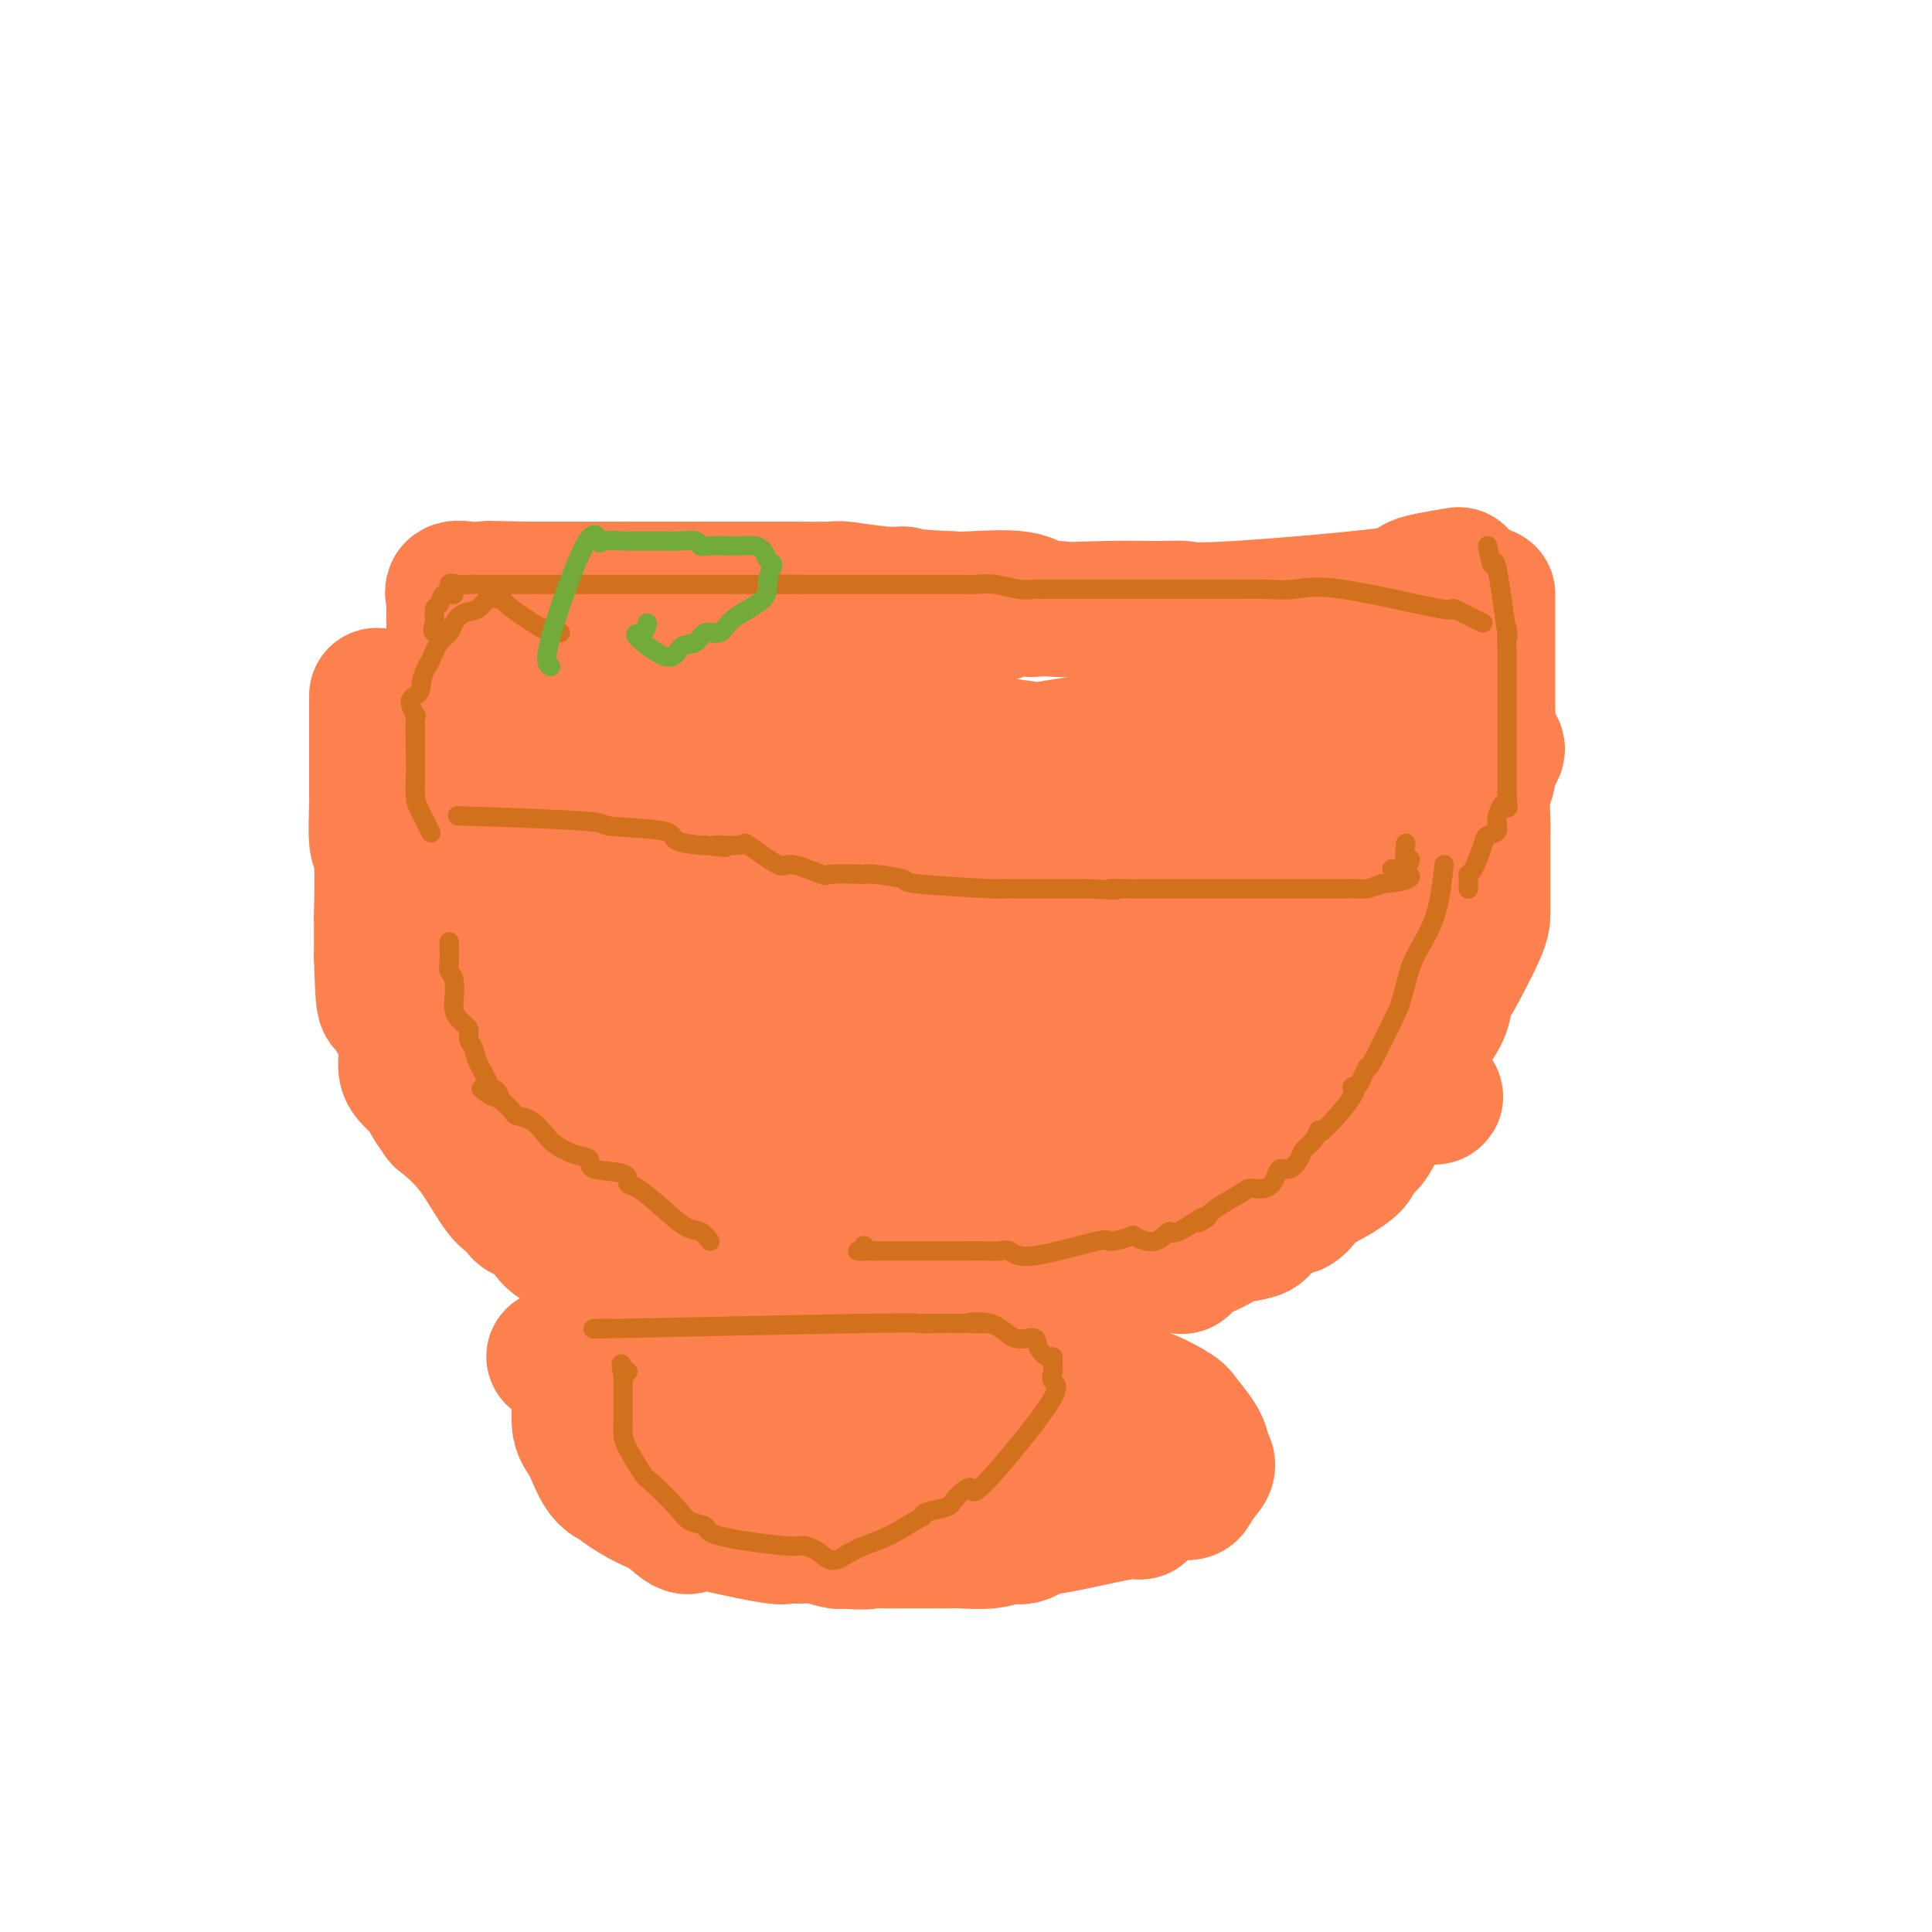 <svg viewBox='0 0 400 400' version='1.1' xmlns='http://www.w3.org/2000/svg' xmlns:xlink='http://www.w3.org/1999/xlink'><g fill='none' stroke='#FC814E' stroke-width='28' stroke-linecap='round' stroke-linejoin='round'><path d='M78,144c-0.001,1.305 -0.001,2.610 0,5c0.001,2.390 0.004,5.867 0,9c-0.004,3.133 -0.015,5.924 0,7c0.015,1.076 0.057,0.438 0,2c-0.057,1.562 -0.211,5.325 0,7c0.211,1.675 0.789,1.261 1,4c0.211,2.739 0.057,8.631 0,11c-0.057,2.369 -0.015,1.215 0,1c0.015,-0.215 0.004,0.510 0,2c-0.004,1.490 -0.002,3.745 0,6'/><path d='M79,198c0.293,10.483 0.524,9.689 1,10c0.476,0.311 1.196,1.725 2,3c0.804,1.275 1.692,2.409 2,4c0.308,1.591 0.038,3.639 0,5c-0.038,1.361 0.157,2.035 1,3c0.843,0.965 2.334,2.220 3,3c0.666,0.780 0.506,1.085 1,2c0.494,0.915 1.642,2.439 2,3c0.358,0.561 -0.075,0.158 1,1c1.075,0.842 3.656,2.930 6,6c2.344,3.070 4.451,7.123 6,9c1.549,1.877 2.541,1.578 3,2c0.459,0.422 0.383,1.565 1,2c0.617,0.435 1.925,0.160 3,1c1.075,0.840 1.917,2.793 3,4c1.083,1.207 2.406,1.667 3,2c0.594,0.333 0.460,0.538 1,1c0.540,0.462 1.755,1.182 3,2c1.245,0.818 2.519,1.735 3,2c0.481,0.265 0.168,-0.121 1,0c0.832,0.121 2.809,0.749 4,1c1.191,0.251 1.595,0.126 2,0'/><path d='M131,264c3.462,1.466 3.617,1.133 4,1c0.383,-0.133 0.994,-0.064 2,0c1.006,0.064 2.407,0.122 3,0c0.593,-0.122 0.378,-0.426 3,0c2.622,0.426 8.080,1.582 12,2c3.920,0.418 6.303,0.098 8,0c1.697,-0.098 2.709,0.026 3,0c0.291,-0.026 -0.141,-0.203 3,0c3.141,0.203 9.853,0.786 13,1c3.147,0.214 2.729,0.057 3,0c0.271,-0.057 1.231,-0.015 3,0c1.769,0.015 4.348,0.005 6,0c1.652,-0.005 2.377,-0.003 3,0c0.623,0.003 1.144,0.007 3,0c1.856,-0.007 5.045,-0.024 7,0c1.955,0.024 2.674,0.091 3,0c0.326,-0.091 0.259,-0.339 2,-1c1.741,-0.661 5.292,-1.734 7,-2c1.708,-0.266 1.575,0.274 3,0c1.425,-0.274 4.407,-1.364 6,-2c1.593,-0.636 1.796,-0.818 2,-1'/><path d='M230,262c3.815,-0.928 3.351,-0.247 4,0c0.649,0.247 2.410,0.059 3,0c0.590,-0.059 0.008,0.010 1,0c0.992,-0.010 3.558,-0.101 5,0c1.442,0.101 1.758,0.392 2,0c0.242,-0.392 0.408,-1.467 1,-2c0.592,-0.533 1.609,-0.526 3,-1c1.391,-0.474 3.157,-1.431 4,-2c0.843,-0.569 0.763,-0.749 2,-1c1.237,-0.251 3.789,-0.571 5,-1c1.211,-0.429 1.080,-0.966 2,-2c0.920,-1.034 2.890,-2.566 4,-3c1.110,-0.434 1.359,0.230 2,0c0.641,-0.230 1.672,-1.352 2,-2c0.328,-0.648 -0.049,-0.821 2,-2c2.049,-1.179 6.522,-3.364 8,-5c1.478,-1.636 -0.041,-2.723 0,-3c0.041,-0.277 1.640,0.256 3,-1c1.360,-1.256 2.482,-4.300 3,-6c0.518,-1.700 0.434,-2.057 1,-3c0.566,-0.943 1.783,-2.471 3,-4'/><path d='M290,224c2.009,-3.014 2.032,-2.048 2,-2c-0.032,0.048 -0.120,-0.823 0,-2c0.120,-1.177 0.448,-2.662 1,-4c0.552,-1.338 1.328,-2.529 2,-3c0.672,-0.471 1.242,-0.221 2,-1c0.758,-0.779 1.706,-2.586 2,-4c0.294,-1.414 -0.065,-2.436 0,-3c0.065,-0.564 0.553,-0.670 1,-1c0.447,-0.330 0.852,-0.885 2,-3c1.148,-2.115 3.040,-5.789 4,-8c0.960,-2.211 0.989,-2.957 1,-4c0.011,-1.043 0.003,-2.382 0,-3c-0.003,-0.618 -0.001,-0.516 0,-1c0.001,-0.484 0.000,-1.554 0,-3c-0.000,-1.446 0.000,-3.269 0,-4c-0.000,-0.731 -0.001,-0.370 0,-1c0.001,-0.630 0.004,-2.251 0,-3c-0.004,-0.749 -0.015,-0.626 0,-1c0.015,-0.374 0.056,-1.245 0,-3c-0.056,-1.755 -0.207,-4.396 0,-6c0.207,-1.604 0.774,-2.173 1,-3c0.226,-0.827 0.113,-1.914 0,-3'/><path d='M308,158c0.309,-6.209 0.083,-4.232 0,-4c-0.083,0.232 -0.022,-1.280 0,-2c0.022,-0.720 0.006,-0.648 0,-1c-0.006,-0.352 -0.002,-1.127 0,-2c0.002,-0.873 0.000,-1.845 0,-3c-0.000,-1.155 -0.000,-2.494 0,-4c0.000,-1.506 0.000,-3.180 0,-4c-0.000,-0.820 -0.000,-0.787 0,-2c0.000,-1.213 0.000,-3.673 0,-5c-0.000,-1.327 -0.000,-1.522 0,-2c0.000,-0.478 0.000,-1.239 0,-2c-0.000,-0.761 -0.000,-1.524 0,-2c0.000,-0.476 0.000,-0.667 0,-1c-0.000,-0.333 -0.000,-0.810 0,-1c0.000,-0.190 0.000,-0.095 0,0'/><path d='M198,285c-1.461,0.022 -2.922,0.044 -3,0c-0.078,-0.044 1.228,-0.155 -4,-1c-5.228,-0.845 -16.991,-2.422 -22,-3c-5.009,-0.578 -3.264,-0.155 -3,0c0.264,0.155 -0.952,0.041 -4,0c-3.048,-0.041 -7.928,-0.011 -12,0c-4.072,0.011 -7.336,0.003 -9,0c-1.664,-0.003 -1.729,-0.001 -3,0c-1.271,0.001 -3.746,0.000 -5,0c-1.254,-0.000 -1.285,-0.000 -2,0c-0.715,0.000 -2.114,0.000 -3,0c-0.886,-0.000 -1.258,-0.000 -2,0c-0.742,0.000 -1.854,0.000 -3,0c-1.146,-0.000 -2.328,-0.000 -3,0c-0.672,0.000 -0.836,0.000 -1,0'/><path d='M119,281c-7.950,-0.079 -2.825,-0.278 -1,0c1.825,0.278 0.351,1.033 0,2c-0.351,0.967 0.422,2.147 1,3c0.578,0.853 0.961,1.381 1,3c0.039,1.619 -0.267,4.330 0,6c0.267,1.670 1.107,2.300 2,4c0.893,1.700 1.841,4.470 3,6c1.159,1.530 2.531,1.820 3,2c0.469,0.180 0.035,0.250 1,1c0.965,0.750 3.329,2.178 5,3c1.671,0.822 2.647,1.037 4,2c1.353,0.963 3.082,2.675 4,3c0.918,0.325 1.026,-0.736 2,-1c0.974,-0.264 2.815,0.268 6,1c3.185,0.732 7.715,1.664 10,2c2.285,0.336 2.325,0.076 3,0c0.675,-0.076 1.985,0.031 3,0c1.015,-0.031 1.735,-0.201 3,0c1.265,0.201 3.076,0.772 4,1c0.924,0.228 0.962,0.114 1,0'/><path d='M174,319c6.165,0.464 5.578,0.124 6,0c0.422,-0.124 1.853,-0.034 3,0c1.147,0.034 2.011,0.010 3,0c0.989,-0.010 2.102,-0.007 4,0c1.898,0.007 4.579,0.018 6,0c1.421,-0.018 1.580,-0.066 3,0c1.420,0.066 4.101,0.245 6,0c1.899,-0.245 3.018,-0.915 4,-1c0.982,-0.085 1.828,0.414 3,0c1.172,-0.414 2.669,-1.739 3,-2c0.331,-0.261 -0.503,0.544 3,0c3.503,-0.544 11.343,-2.437 15,-3c3.657,-0.563 3.130,0.203 3,0c-0.130,-0.203 0.135,-1.375 1,-2c0.865,-0.625 2.330,-0.703 3,-1c0.670,-0.297 0.546,-0.813 1,-1c0.454,-0.187 1.486,-0.045 2,0c0.514,0.045 0.509,-0.009 1,0c0.491,0.009 1.478,0.079 2,0c0.522,-0.079 0.578,-0.308 1,-1c0.422,-0.692 1.211,-1.846 2,-3'/><path d='M249,305c2.007,-1.889 0.525,-2.612 0,-3c-0.525,-0.388 -0.092,-0.440 0,-1c0.092,-0.560 -0.156,-1.627 -1,-3c-0.844,-1.373 -2.284,-3.050 -3,-4c-0.716,-0.950 -0.706,-1.171 -2,-2c-1.294,-0.829 -3.890,-2.264 -6,-3c-2.110,-0.736 -3.732,-0.773 -5,-1c-1.268,-0.227 -2.182,-0.644 -3,-1c-0.818,-0.356 -1.539,-0.649 -4,-1c-2.461,-0.351 -6.661,-0.758 -9,-1c-2.339,-0.242 -2.816,-0.318 -4,0c-1.184,0.318 -3.075,1.030 -5,1c-1.925,-0.030 -3.884,-0.804 -6,-1c-2.116,-0.196 -4.390,0.185 -5,0c-0.610,-0.185 0.443,-0.936 -5,0c-5.443,0.936 -17.382,3.559 -24,5c-6.618,1.441 -7.914,1.701 -9,2c-1.086,0.299 -1.961,0.637 -3,1c-1.039,0.363 -2.241,0.752 -3,1c-0.759,0.248 -1.074,0.357 -2,1c-0.926,0.643 -2.463,1.822 -4,3'/><path d='M146,298c-7.072,2.006 -2.254,0.520 -1,0c1.254,-0.520 -1.058,-0.074 -1,0c0.058,0.074 2.486,-0.225 5,0c2.514,0.225 5.113,0.974 8,1c2.887,0.026 6.062,-0.673 7,-1c0.938,-0.327 -0.363,-0.284 5,0c5.363,0.284 17.388,0.808 23,1c5.612,0.192 4.811,0.051 5,0c0.189,-0.051 1.368,-0.014 3,0c1.632,0.014 3.716,0.004 5,0c1.284,-0.004 1.769,-0.001 2,0c0.231,0.001 0.208,0.000 1,0c0.792,-0.000 2.398,-0.000 3,0c0.602,0.000 0.201,0.000 1,0c0.799,-0.000 2.800,-0.000 2,0c-0.800,0.000 -4.400,0.000 -8,0'/><path d='M206,299c-2.015,-0.233 -3.051,-0.814 -4,-1c-0.949,-0.186 -1.809,0.024 -3,0c-1.191,-0.024 -2.711,-0.283 -4,0c-1.289,0.283 -2.345,1.107 -4,2c-1.655,0.893 -3.907,1.855 -5,2c-1.093,0.145 -1.026,-0.526 -2,0c-0.974,0.526 -2.988,2.248 -2,2c0.988,-0.248 4.976,-2.465 7,-3c2.024,-0.535 2.082,0.613 3,1c0.918,0.387 2.696,0.012 4,0c1.304,-0.012 2.133,0.337 3,0c0.867,-0.337 1.772,-1.360 4,-2c2.228,-0.640 5.779,-0.897 7,-1c1.221,-0.103 0.110,-0.051 -1,0'/><path d='M302,119c-4.269,0.710 -8.538,1.420 -9,2c-0.462,0.580 2.883,1.031 -4,2c-6.883,0.969 -23.994,2.458 -33,3c-9.006,0.542 -9.908,0.138 -11,0c-1.092,-0.138 -2.376,-0.009 -5,0c-2.624,0.009 -6.590,-0.103 -11,0c-4.410,0.103 -9.265,0.419 -12,0c-2.735,-0.419 -3.352,-1.574 -6,-2c-2.648,-0.426 -7.328,-0.122 -10,0c-2.672,0.122 -3.336,0.061 -4,0'/><path d='M197,124c-11.274,-0.552 -9.960,-0.933 -10,-1c-0.040,-0.067 -1.434,0.178 -4,0c-2.566,-0.178 -6.305,-0.780 -8,-1c-1.695,-0.220 -1.345,-0.059 -3,0c-1.655,0.059 -5.315,0.016 -7,0c-1.685,-0.016 -1.396,-0.004 -3,0c-1.604,0.004 -5.100,0.001 -7,0c-1.900,-0.001 -2.205,-0.000 -3,0c-0.795,0.000 -2.082,0.000 -3,0c-0.918,-0.000 -1.467,-0.000 -2,0c-0.533,0.000 -1.050,0.000 -3,0c-1.950,-0.000 -5.334,-0.000 -7,0c-1.666,0.000 -1.615,0.000 -2,0c-0.385,-0.000 -1.207,-0.000 -2,0c-0.793,0.000 -1.558,0.000 -2,0c-0.442,-0.000 -0.559,-0.000 -3,0c-2.441,0.000 -7.204,0.000 -10,0c-2.796,-0.000 -3.626,-0.000 -4,0c-0.374,0.000 -0.293,0.000 -1,0c-0.707,-0.000 -2.202,-0.000 -3,0c-0.798,0.000 -0.899,0.000 -1,0'/><path d='M109,122c-14.202,-0.309 -5.707,-0.083 -3,0c2.707,0.083 -0.375,0.023 -2,0c-1.625,-0.023 -1.792,-0.008 -2,0c-0.208,0.008 -0.458,0.009 -1,0c-0.542,-0.009 -1.375,-0.027 -2,0c-0.625,0.027 -1.043,0.101 -2,0c-0.957,-0.101 -2.453,-0.376 -3,0c-0.547,0.376 -0.147,1.402 0,2c0.147,0.598 0.039,0.768 0,2c-0.039,1.232 -0.011,3.527 0,5c0.011,1.473 0.004,2.126 0,4c-0.004,1.874 -0.005,4.969 0,7c0.005,2.031 0.016,2.997 0,2c-0.016,-0.997 -0.060,-3.955 0,-1c0.060,2.955 0.223,11.825 1,18c0.777,6.175 2.167,9.655 3,12c0.833,2.345 1.109,3.554 1,5c-0.109,1.446 -0.603,3.127 0,6c0.603,2.873 2.301,6.936 4,11'/><path d='M103,195c2.224,7.285 3.784,8.496 5,10c1.216,1.504 2.088,3.300 3,5c0.912,1.700 1.865,3.303 4,6c2.135,2.697 5.454,6.487 8,8c2.546,1.513 4.321,0.750 6,1c1.679,0.250 3.264,1.514 4,2c0.736,0.486 0.624,0.195 4,0c3.376,-0.195 10.239,-0.292 12,0c1.761,0.292 -1.581,0.973 7,-1c8.581,-1.973 29.084,-6.601 38,-9c8.916,-2.399 6.246,-2.569 7,-3c0.754,-0.431 4.934,-1.122 7,-2c2.066,-0.878 2.018,-1.944 4,-3c1.982,-1.056 5.993,-2.104 8,-3c2.007,-0.896 2.010,-1.641 4,-3c1.990,-1.359 5.968,-3.333 8,-4c2.032,-0.667 2.119,-0.027 3,0c0.881,0.027 2.556,-0.560 5,-2c2.444,-1.440 5.658,-3.734 8,-5c2.342,-1.266 3.812,-1.505 6,-3c2.188,-1.495 5.094,-4.248 8,-7'/><path d='M262,182c9.719,-5.897 7.016,-5.640 8,-7c0.984,-1.360 5.656,-4.339 8,-6c2.344,-1.661 2.361,-2.005 3,-3c0.639,-0.995 1.899,-2.640 3,-4c1.101,-1.360 2.043,-2.436 3,-4c0.957,-1.564 1.929,-3.615 3,-5c1.071,-1.385 2.241,-2.105 3,-3c0.759,-0.895 1.108,-1.966 2,-3c0.892,-1.034 2.328,-2.032 3,-3c0.672,-0.968 0.579,-1.906 1,-3c0.421,-1.094 1.357,-2.344 2,-3c0.643,-0.656 0.992,-0.718 1,-1c0.008,-0.282 -0.327,-0.783 0,-2c0.327,-1.217 1.315,-3.150 1,-2c-0.315,1.150 -1.933,5.383 -4,11c-2.067,5.617 -4.584,12.618 -7,19c-2.416,6.382 -4.730,12.144 -7,17c-2.270,4.856 -4.496,8.808 -6,13c-1.504,4.192 -2.287,8.626 -4,14c-1.713,5.374 -4.357,11.687 -7,18'/><path d='M268,225c-5.276,14.541 -1.467,5.895 -1,4c0.467,-1.895 -2.407,2.962 -3,5c-0.593,2.038 1.094,1.256 0,1c-1.094,-0.256 -4.970,0.014 -6,1c-1.030,0.986 0.784,2.689 -2,4c-2.784,1.311 -10.168,2.229 -14,3c-3.832,0.771 -4.114,1.394 -7,2c-2.886,0.606 -8.376,1.196 -12,2c-3.624,0.804 -5.382,1.823 -10,2c-4.618,0.177 -12.096,-0.486 -17,-1c-4.904,-0.514 -7.235,-0.878 -9,-1c-1.765,-0.122 -2.963,-0.001 -7,0c-4.037,0.001 -10.913,-0.120 -13,0c-2.087,0.120 0.614,0.479 -7,-1c-7.614,-1.479 -25.542,-4.795 -33,-6c-7.458,-1.205 -4.446,-0.298 -4,0c0.446,0.298 -1.674,-0.013 -3,0c-1.326,0.013 -1.857,0.350 -3,0c-1.143,-0.350 -2.898,-1.386 -4,-2c-1.102,-0.614 -1.551,-0.807 -2,-1'/><path d='M111,237c-8.766,-1.678 -2.682,-0.873 -1,-1c1.682,-0.127 -1.039,-1.188 -2,-2c-0.961,-0.812 -0.162,-1.377 0,-2c0.162,-0.623 -0.313,-1.305 0,-2c0.313,-0.695 1.412,-1.404 1,-2c-0.412,-0.596 -2.336,-1.079 2,-4c4.336,-2.921 14.933,-8.281 21,-10c6.067,-1.719 7.604,0.203 9,0c1.396,-0.203 2.651,-2.532 14,-4c11.349,-1.468 32.793,-2.076 42,-3c9.207,-0.924 6.176,-2.162 8,-3c1.824,-0.838 8.504,-1.274 12,-2c3.496,-0.726 3.809,-1.743 5,-2c1.191,-0.257 3.259,0.247 5,0c1.741,-0.247 3.153,-1.243 6,-2c2.847,-0.757 7.127,-1.275 11,-2c3.873,-0.725 7.339,-1.658 9,-2c1.661,-0.342 1.517,-0.092 2,0c0.483,0.092 1.591,0.025 3,0c1.409,-0.025 3.117,-0.007 4,0c0.883,0.007 0.942,0.004 1,0'/><path d='M263,194c9.905,-2.152 1.667,-1.030 -2,0c-3.667,1.030 -2.761,1.970 -3,2c-0.239,0.030 -1.621,-0.850 -6,1c-4.379,1.850 -11.756,6.432 -16,9c-4.244,2.568 -5.357,3.124 -9,5c-3.643,1.876 -9.816,5.072 -13,7c-3.184,1.928 -3.379,2.587 -5,3c-1.621,0.413 -4.669,0.580 -5,2c-0.331,1.420 2.056,4.093 5,5c2.944,0.907 6.444,0.047 11,0c4.556,-0.047 10.169,0.720 15,0c4.831,-0.720 8.882,-2.927 12,-4c3.118,-1.073 5.303,-1.012 9,-1c3.697,0.012 8.905,-0.023 11,0c2.095,0.023 1.076,0.106 1,0c-0.076,-0.106 0.791,-0.400 1,-1c0.209,-0.600 -0.240,-1.506 0,-2c0.240,-0.494 1.167,-0.576 -4,-1c-5.167,-0.424 -16.430,-1.191 -23,-1c-6.570,0.191 -8.449,1.340 -12,2c-3.551,0.660 -8.776,0.830 -14,1'/><path d='M216,221c-7.894,1.160 -14.630,2.561 -17,3c-2.370,0.439 -0.375,-0.082 -4,0c-3.625,0.082 -12.871,0.767 -4,0c8.871,-0.767 35.859,-2.987 52,-3c16.141,-0.013 21.434,2.180 33,4c11.566,1.820 29.405,3.266 17,1c-12.405,-2.266 -55.053,-8.242 -70,-12c-14.947,-3.758 -2.192,-5.296 4,-7c6.192,-1.704 5.821,-3.574 7,-6c1.179,-2.426 3.908,-5.407 6,-8c2.092,-2.593 3.546,-4.796 5,-7'/><path d='M245,186c4.114,-6.366 3.400,-8.282 4,-10c0.600,-1.718 2.515,-3.238 0,-6c-2.515,-2.762 -9.459,-6.766 -13,-9c-3.541,-2.234 -3.679,-2.698 -11,-4c-7.321,-1.302 -21.824,-3.443 -29,-4c-7.176,-0.557 -7.023,0.468 -10,2c-2.977,1.532 -9.082,3.570 -18,6c-8.918,2.430 -20.648,5.253 -6,3c14.648,-2.253 55.675,-9.580 76,-12c20.325,-2.420 19.947,0.069 29,0c9.053,-0.069 27.536,-2.694 35,-3c7.464,-0.306 3.907,1.709 4,3c0.093,1.291 3.834,1.860 4,3c0.166,1.140 -3.245,2.853 -8,6c-4.755,3.147 -10.854,7.730 -19,11c-8.146,3.270 -18.338,5.227 -27,7c-8.662,1.773 -15.794,3.362 -22,4c-6.206,0.638 -11.488,0.325 -19,0c-7.512,-0.325 -17.256,-0.663 -27,-1'/><path d='M188,182c-11.637,0.072 -17.730,0.752 -24,1c-6.270,0.248 -12.717,0.065 -16,0c-3.283,-0.065 -3.402,-0.012 -4,0c-0.598,0.012 -1.677,-0.018 -3,0c-1.323,0.018 -2.892,0.083 -4,0c-1.108,-0.083 -1.754,-0.313 -3,0c-1.246,0.313 -3.091,1.169 -1,0c2.091,-1.169 8.120,-4.364 13,-6c4.880,-1.636 8.612,-1.715 14,-3c5.388,-1.285 12.433,-3.777 18,-5c5.567,-1.223 9.655,-1.176 13,-1c3.345,0.176 5.946,0.480 9,0c3.054,-0.480 6.559,-1.746 9,-2c2.441,-0.254 3.816,0.503 4,1c0.184,0.497 -0.823,0.732 3,0c3.823,-0.732 12.476,-2.432 1,0c-11.476,2.432 -43.081,8.997 -58,12c-14.919,3.003 -13.154,2.444 -15,2c-1.846,-0.444 -7.305,-0.773 -13,0c-5.695,0.773 -11.627,2.650 -15,3c-3.373,0.350 -4.186,-0.825 -5,-2'/><path d='M111,182c-8.846,-0.562 -6.960,-3.469 -7,-5c-0.040,-1.531 -2.006,-1.688 -2,-2c0.006,-0.312 1.983,-0.779 4,-1c2.017,-0.221 4.073,-0.196 7,0c2.927,0.196 6.726,0.564 11,1c4.274,0.436 9.025,0.941 11,0c1.975,-0.941 1.176,-3.328 8,0c6.824,3.328 21.272,12.371 26,16c4.728,3.629 -0.265,1.844 -4,2c-3.735,0.156 -6.211,2.252 -8,3c-1.789,0.748 -2.890,0.146 -7,0c-4.110,-0.146 -11.227,0.162 -16,0c-4.773,-0.162 -7.201,-0.795 -10,-2c-2.799,-1.205 -5.968,-2.982 -8,-4c-2.032,-1.018 -2.929,-1.275 -4,-2c-1.071,-0.725 -2.318,-1.916 -3,-3c-0.682,-1.084 -0.799,-2.061 -1,-4c-0.201,-1.939 -0.486,-4.840 0,-7c0.486,-2.160 1.743,-3.580 3,-5'/><path d='M111,169c1.617,-4.002 4.659,-6.008 9,-9c4.341,-2.992 9.983,-6.969 15,-9c5.017,-2.031 9.411,-2.116 12,-2c2.589,0.116 3.374,0.432 8,1c4.626,0.568 13.094,1.387 17,3c3.906,1.613 3.250,4.018 4,5c0.750,0.982 2.905,0.540 3,4c0.095,3.460 -1.869,10.822 -2,16c-0.131,5.178 1.570,8.171 -8,11c-9.570,2.829 -30.412,5.493 -41,4c-10.588,-1.493 -10.923,-7.142 -12,-10c-1.077,-2.858 -2.896,-2.924 -4,-4c-1.104,-1.076 -1.493,-3.160 -2,-5c-0.507,-1.840 -1.133,-3.435 -1,-5c0.133,-1.565 1.025,-3.101 1,-4c-0.025,-0.899 -0.968,-1.161 3,-3c3.968,-1.839 12.847,-5.256 18,-7c5.153,-1.744 6.580,-1.816 9,-3c2.420,-1.184 5.834,-3.481 10,-5c4.166,-1.519 9.083,-2.259 14,-3'/><path d='M164,144c9.784,-3.237 8.745,-2.329 9,-2c0.255,0.329 1.805,0.078 3,0c1.195,-0.078 2.035,0.016 3,0c0.965,-0.016 2.055,-0.141 2,0c-0.055,0.141 -1.254,0.548 -3,1c-1.746,0.452 -4.038,0.949 -7,1c-2.962,0.051 -6.595,-0.343 -10,0c-3.405,0.343 -6.584,1.423 -9,2c-2.416,0.577 -4.069,0.652 -15,2c-10.931,1.348 -31.139,3.970 -40,6c-8.861,2.030 -6.376,3.467 -7,4c-0.624,0.533 -4.358,0.160 -6,0c-1.642,-0.160 -1.192,-0.109 -1,0c0.192,0.109 0.128,0.274 0,0c-0.128,-0.274 -0.318,-0.986 -1,-1c-0.682,-0.014 -1.855,0.672 0,-1c1.855,-1.672 6.737,-5.702 11,-8c4.263,-2.298 7.905,-2.863 11,-4c3.095,-1.137 5.641,-2.844 9,-4c3.359,-1.156 7.531,-1.759 14,-3c6.469,-1.241 15.234,-3.121 24,-5'/><path d='M151,132c9.212,-1.426 13.244,-0.991 17,-1c3.756,-0.009 7.238,-0.461 9,-1c1.762,-0.539 1.804,-1.164 4,-2c2.196,-0.836 6.546,-1.882 9,-2c2.454,-0.118 3.013,0.692 4,1c0.987,0.308 2.402,0.115 4,0c1.598,-0.115 3.379,-0.150 5,0c1.621,0.150 3.083,0.485 4,0c0.917,-0.485 1.288,-1.790 2,-2c0.712,-0.210 1.763,0.676 3,1c1.237,0.324 2.658,0.087 4,0c1.342,-0.087 2.604,-0.024 3,0c0.396,0.024 -0.075,0.007 -1,0c-0.925,-0.007 -2.304,-0.005 -4,0c-1.696,0.005 -3.709,0.014 -5,0c-1.291,-0.014 -1.860,-0.050 -6,0c-4.140,0.050 -11.853,0.188 -17,1c-5.147,0.812 -7.730,2.300 -10,3c-2.270,0.700 -4.226,0.611 -7,1c-2.774,0.389 -6.364,1.254 -9,2c-2.636,0.746 -4.318,1.373 -6,2'/><path d='M154,135c-5.393,1.343 -2.874,0.700 -5,1c-2.126,0.300 -8.896,1.545 -12,2c-3.104,0.455 -2.543,0.122 -3,0c-0.457,-0.122 -1.931,-0.033 -3,0c-1.069,0.033 -1.734,0.009 -2,0c-0.266,-0.009 -0.133,-0.005 0,0'/></g>
<g fill='none' stroke='#D2711D' stroke-width='4' stroke-linecap='round' stroke-linejoin='round'><path d='M299,179c-0.444,3.889 -0.889,7.778 -2,11c-1.111,3.222 -2.889,5.778 -4,8c-1.111,2.222 -1.556,4.111 -2,6'/><path d='M291,204c-1.396,4.618 -0.887,3.664 -2,6c-1.113,2.336 -3.847,7.961 -5,10c-1.153,2.039 -0.723,0.493 -1,1c-0.277,0.507 -1.261,3.069 -2,4c-0.739,0.931 -1.233,0.231 -1,0c0.233,-0.231 1.194,0.007 0,2c-1.194,1.993 -4.543,5.741 -6,7c-1.457,1.259 -1.023,0.030 -1,0c0.023,-0.030 -0.365,1.139 -1,2c-0.635,0.861 -1.518,1.413 -2,2c-0.482,0.587 -0.565,1.209 -1,2c-0.435,0.791 -1.223,1.753 -2,2c-0.777,0.247 -1.542,-0.220 -2,0c-0.458,0.220 -0.609,1.126 -1,2c-0.391,0.874 -1.022,1.715 -2,2c-0.978,0.285 -2.303,0.015 -3,0c-0.697,-0.015 -0.764,0.227 -2,1c-1.236,0.773 -3.639,2.078 -5,3c-1.361,0.922 -1.681,1.461 -2,2'/><path d='M250,252c-3.660,2.593 -0.810,0.075 -1,0c-0.190,-0.075 -3.420,2.294 -5,3c-1.580,0.706 -1.510,-0.251 -2,0c-0.490,0.251 -1.538,1.710 -3,2c-1.462,0.290 -3.336,-0.589 -4,-1c-0.664,-0.411 -0.117,-0.352 -1,0c-0.883,0.352 -3.194,0.998 -4,1c-0.806,0.002 -0.105,-0.641 -3,0c-2.895,0.641 -9.386,2.564 -13,3c-3.614,0.436 -4.351,-0.615 -5,-1c-0.649,-0.385 -1.212,-0.103 -2,0c-0.788,0.103 -1.803,0.028 -3,0c-1.197,-0.028 -2.577,-0.007 -4,0c-1.423,0.007 -2.890,0.002 -4,0c-1.110,-0.002 -1.864,-0.001 -3,0c-1.136,0.001 -2.655,0.000 -4,0c-1.345,-0.000 -2.516,-0.000 -3,0c-0.484,0.000 -0.281,0.000 -1,0c-0.719,-0.000 -2.359,-0.000 -4,0'/><path d='M181,259c-5.560,-0.095 -2.958,0.167 -2,0c0.958,-0.167 0.274,-0.762 0,-1c-0.274,-0.238 -0.137,-0.119 0,0'/><path d='M147,257c-0.621,-0.822 -1.243,-1.644 -2,-2c-0.757,-0.356 -1.651,-0.246 -3,-1c-1.349,-0.754 -3.154,-2.372 -5,-4c-1.846,-1.628 -3.732,-3.266 -5,-4c-1.268,-0.734 -1.917,-0.563 -2,-1c-0.083,-0.437 0.399,-1.482 -1,-2c-1.399,-0.518 -4.678,-0.508 -6,-1c-1.322,-0.492 -0.688,-1.487 -1,-2c-0.312,-0.513 -1.569,-0.543 -3,-1c-1.431,-0.457 -3.037,-1.340 -4,-2c-0.963,-0.660 -1.283,-1.097 -2,-2c-0.717,-0.903 -1.831,-2.273 -3,-3c-1.169,-0.727 -2.392,-0.811 -3,-1c-0.608,-0.189 -0.602,-0.483 -1,-1c-0.398,-0.517 -1.199,-1.259 -2,-2'/><path d='M104,228c-7.200,-4.668 -3.702,-1.838 -2,-1c1.702,0.838 1.606,-0.317 1,-1c-0.606,-0.683 -1.722,-0.893 -2,-1c-0.278,-0.107 0.281,-0.112 0,-1c-0.281,-0.888 -1.402,-2.661 -2,-4c-0.598,-1.339 -0.672,-2.246 -1,-3c-0.328,-0.754 -0.911,-1.355 -1,-2c-0.089,-0.645 0.317,-1.335 0,-2c-0.317,-0.665 -1.357,-1.305 -2,-2c-0.643,-0.695 -0.890,-1.445 -1,-2c-0.110,-0.555 -0.082,-0.916 0,-2c0.082,-1.084 0.218,-2.893 0,-4c-0.218,-1.107 -0.790,-1.512 -1,-2c-0.210,-0.488 -0.056,-1.059 0,-2c0.056,-0.941 0.015,-2.253 0,-3c-0.015,-0.747 -0.004,-0.928 0,-1c0.004,-0.072 0.002,-0.036 0,0'/><path d='M97,169c-2.116,-0.087 -4.232,-0.175 1,0c5.232,0.175 17.812,0.611 23,1c5.188,0.389 2.984,0.731 5,1c2.016,0.269 8.252,0.464 11,1c2.748,0.536 2.009,1.414 3,2c0.991,0.586 3.712,0.882 5,1c1.288,0.118 1.144,0.059 1,0'/><path d='M146,175c7.738,0.910 2.583,0.186 2,0c-0.583,-0.186 3.407,0.168 5,0c1.593,-0.168 0.789,-0.858 2,0c1.211,0.858 4.437,3.263 6,4c1.563,0.737 1.462,-0.195 3,0c1.538,0.195 4.715,1.515 6,2c1.285,0.485 0.680,0.133 2,0c1.320,-0.133 4.567,-0.047 6,0c1.433,0.047 1.052,0.055 1,0c-0.052,-0.055 0.226,-0.172 2,0c1.774,0.172 5.045,0.635 6,1c0.955,0.365 -0.406,0.634 3,1c3.406,0.366 11.580,0.830 15,1c3.420,0.170 2.085,0.046 2,0c-0.085,-0.046 1.079,-0.012 2,0c0.921,0.012 1.600,0.003 3,0c1.400,-0.003 3.519,-0.001 5,0c1.481,0.001 2.322,0.000 3,0c0.678,-0.000 1.194,-0.000 2,0c0.806,0.000 1.903,0.000 3,0'/><path d='M225,184c9.501,0.464 5.752,0.124 5,0c-0.752,-0.124 1.493,-0.033 3,0c1.507,0.033 2.274,0.009 3,0c0.726,-0.009 1.409,-0.002 2,0c0.591,0.002 1.089,0.001 2,0c0.911,-0.001 2.236,-0.000 4,0c1.764,0.000 3.966,0.000 5,0c1.034,-0.000 0.901,-0.000 1,0c0.099,0.000 0.432,0.000 2,0c1.568,-0.000 4.371,-0.000 5,0c0.629,0.000 -0.915,-0.000 1,0c1.915,0.000 7.291,0.000 10,0c2.709,-0.000 2.751,-0.000 3,0c0.249,0.000 0.703,0.000 1,0c0.297,-0.000 0.436,-0.000 1,0c0.564,0.000 1.554,0.001 2,0c0.446,-0.001 0.349,-0.003 1,0c0.651,0.003 2.051,0.011 3,0c0.949,-0.011 1.448,-0.041 2,0c0.552,0.041 1.158,0.155 2,0c0.842,-0.155 1.921,-0.577 3,-1'/><path d='M286,183c10.092,-0.870 4.823,-2.546 3,-3c-1.823,-0.454 -0.201,0.312 1,0c1.201,-0.312 1.982,-1.702 2,-2c0.018,-0.298 -0.726,0.497 -1,0c-0.274,-0.497 -0.078,-2.285 0,-3c0.078,-0.715 0.039,-0.358 0,0'/><path d='M307,129c-2.732,-1.389 -5.464,-2.779 -6,-3c-0.536,-0.221 1.125,0.725 -3,0c-4.125,-0.725 -14.034,-3.123 -20,-4c-5.966,-0.877 -7.989,-0.235 -10,0c-2.011,0.235 -4.011,0.063 -6,0c-1.989,-0.063 -3.967,-0.017 -5,0c-1.033,0.017 -1.122,0.005 -2,0c-0.878,-0.005 -2.544,-0.001 -4,0c-1.456,0.001 -2.702,0.000 -4,0c-1.298,-0.000 -2.649,-0.000 -4,0'/><path d='M243,122c-6.279,0.000 -4.475,0.000 -5,0c-0.525,-0.000 -3.379,-0.000 -5,0c-1.621,0.000 -2.011,0.000 -3,0c-0.989,-0.000 -2.578,-0.000 -4,0c-1.422,0.000 -2.675,0.001 -3,0c-0.325,-0.001 0.280,-0.004 -1,0c-1.280,0.004 -4.443,0.015 -6,0c-1.557,-0.015 -1.507,-0.057 -2,0c-0.493,0.057 -1.528,0.211 -3,0c-1.472,-0.211 -3.379,-0.789 -5,-1c-1.621,-0.211 -2.955,-0.057 -4,0c-1.045,0.057 -1.803,0.015 -3,0c-1.197,-0.015 -2.835,-0.004 -4,0c-1.165,0.004 -1.859,0.001 -2,0c-0.141,-0.001 0.269,-0.000 -3,0c-3.269,0.000 -10.216,0.000 -14,0c-3.784,-0.000 -4.403,-0.000 -5,0c-0.597,0.000 -1.170,0.000 -2,0c-0.830,-0.000 -1.915,-0.000 -3,0'/><path d='M166,121c-12.393,-0.155 -4.875,-0.041 -3,0c1.875,0.041 -1.892,0.011 -4,0c-2.108,-0.011 -2.556,-0.003 -3,0c-0.444,0.003 -0.885,0.001 -2,0c-1.115,-0.001 -2.903,-0.000 -4,0c-1.097,0.000 -1.504,0.000 -2,0c-0.496,-0.000 -1.082,-0.000 -2,0c-0.918,0.000 -2.167,0.000 -3,0c-0.833,-0.000 -1.251,-0.000 -2,0c-0.749,0.000 -1.831,0.000 -2,0c-0.169,-0.000 0.574,-0.000 0,0c-0.574,0.000 -2.466,0.000 -3,0c-0.534,-0.000 0.291,-0.000 0,0c-0.291,0.000 -1.698,0.000 -2,0c-0.302,-0.000 0.500,-0.000 -1,0c-1.500,0.000 -5.300,0.000 -7,0c-1.700,-0.000 -1.298,-0.000 -1,0c0.298,0.000 0.492,0.000 0,0c-0.492,-0.000 -1.671,-0.000 -2,0c-0.329,0.000 0.192,0.000 0,0c-0.192,-0.000 -1.096,-0.000 -2,0'/><path d='M121,121c-7.380,0.000 -3.330,0.000 -2,0c1.330,-0.000 -0.061,-0.000 -1,0c-0.939,0.000 -1.425,0.000 -2,0c-0.575,-0.000 -1.238,-0.000 -2,0c-0.762,0.000 -1.624,0.000 -2,0c-0.376,-0.000 -0.268,-0.000 -1,0c-0.732,0.000 -2.304,0.000 -3,0c-0.696,-0.000 -0.514,-0.000 -1,0c-0.486,0.000 -1.638,0.001 -2,0c-0.362,-0.001 0.066,-0.002 -1,0c-1.066,0.002 -3.625,0.009 -5,0c-1.375,-0.009 -1.566,-0.032 -2,0c-0.434,0.032 -1.110,0.121 -2,0c-0.890,-0.121 -1.994,-0.451 -2,0c-0.006,0.451 1.084,1.683 1,2c-0.084,0.317 -1.343,-0.280 -2,0c-0.657,0.280 -0.712,1.436 -1,2c-0.288,0.564 -0.808,0.537 -1,1c-0.192,0.463 -0.055,1.418 0,2c0.055,0.582 0.027,0.791 0,1'/><path d='M90,129c-0.778,1.689 -0.222,1.911 0,2c0.222,0.089 0.111,0.044 0,0'/><path d='M308,113c0.370,1.990 0.740,3.981 1,4c0.260,0.019 0.409,-1.933 1,1c0.591,2.933 1.622,10.750 2,13c0.378,2.250 0.101,-1.068 0,-1c-0.101,0.068 -0.027,3.522 0,5c0.027,1.478 0.007,0.980 0,3c-0.007,2.020 -0.002,6.558 0,10c0.002,3.442 0.001,5.790 0,7c-0.001,1.210 -0.000,1.283 0,2c0.000,0.717 0.000,2.078 0,3c-0.000,0.922 -0.000,1.406 0,2c0.000,0.594 0.000,1.297 0,2'/><path d='M312,164c0.129,5.421 0.453,2.475 0,2c-0.453,-0.475 -1.683,1.523 -2,3c-0.317,1.477 0.279,2.434 0,3c-0.279,0.566 -1.434,0.742 -2,1c-0.566,0.258 -0.544,0.599 -1,2c-0.456,1.401 -1.390,3.862 -2,5c-0.610,1.138 -0.895,0.955 -1,1c-0.105,0.045 -0.028,0.320 0,1c0.028,0.680 0.008,1.766 0,2c-0.008,0.234 -0.004,-0.383 0,-1'/><path d='M116,131c-1.320,-0.528 -2.640,-1.056 -3,-1c-0.360,0.056 0.241,0.695 -1,0c-1.241,-0.695 -4.325,-2.724 -6,-4c-1.675,-1.276 -1.942,-1.799 -2,-2c-0.058,-0.201 0.094,-0.080 0,0c-0.094,0.080 -0.435,0.118 -1,0c-0.565,-0.118 -1.355,-0.393 -2,0c-0.645,0.393 -1.145,1.455 -2,2c-0.855,0.545 -2.063,0.574 -3,1c-0.937,0.426 -1.602,1.248 -2,2c-0.398,0.752 -0.530,1.433 -1,2c-0.470,0.567 -1.277,1.019 -2,2c-0.723,0.981 -1.361,2.490 -2,4'/><path d='M89,137c-2.172,3.299 -1.601,5.048 -2,6c-0.399,0.952 -1.767,1.108 -2,2c-0.233,0.892 0.670,2.520 1,3c0.330,0.480 0.088,-0.188 0,1c-0.088,1.188 -0.022,4.231 0,6c0.022,1.769 -0.001,2.265 0,3c0.001,0.735 0.025,1.711 0,3c-0.025,1.289 -0.100,2.892 0,4c0.100,1.108 0.373,1.721 1,3c0.627,1.279 1.608,3.222 2,4c0.392,0.778 0.196,0.389 0,0'/><path d='M126,275c-3.550,0.113 -7.100,0.226 4,0c11.100,-0.226 36.852,-0.793 49,-1c12.148,-0.207 10.694,-0.056 11,0c0.306,0.056 2.373,0.016 4,0c1.627,-0.016 2.813,-0.008 4,0'/><path d='M198,274c11.640,-0.104 4.739,0.135 3,0c-1.739,-0.135 1.684,-0.645 4,0c2.316,0.645 3.524,2.444 5,3c1.476,0.556 3.218,-0.131 4,0c0.782,0.131 0.602,1.081 1,2c0.398,0.919 1.372,1.808 2,2c0.628,0.192 0.909,-0.314 1,0c0.091,0.314 -0.008,1.446 0,2c0.008,0.554 0.124,0.528 0,1c-0.124,0.472 -0.488,1.442 0,2c0.488,0.558 1.830,0.702 -1,5c-2.830,4.298 -9.830,12.748 -13,16c-3.170,3.252 -2.510,1.305 -3,1c-0.490,-0.305 -2.131,1.032 -3,2c-0.869,0.968 -0.965,1.568 -2,2c-1.035,0.432 -3.010,0.695 -4,1c-0.990,0.305 -0.995,0.653 -1,1'/><path d='M191,314c-3.348,1.894 -5.217,3.128 -7,4c-1.783,0.872 -3.479,1.382 -5,2c-1.521,0.618 -2.865,1.344 -4,2c-1.135,0.656 -2.060,1.242 -3,1c-0.940,-0.242 -1.896,-1.312 -3,-2c-1.104,-0.688 -2.358,-0.995 -3,-1c-0.642,-0.005 -0.672,0.294 -4,0c-3.328,-0.294 -9.953,-1.179 -13,-2c-3.047,-0.821 -2.516,-1.578 -3,-2c-0.484,-0.422 -1.982,-0.508 -3,-1c-1.018,-0.492 -1.555,-1.391 -3,-3c-1.445,-1.609 -3.799,-3.930 -5,-5c-1.201,-1.070 -1.250,-0.891 -2,-2c-0.750,-1.109 -2.201,-3.507 -3,-5c-0.799,-1.493 -0.946,-2.082 -1,-3c-0.054,-0.918 -0.014,-2.163 0,-3c0.014,-0.837 0.004,-1.264 0,-2c-0.004,-0.736 -0.001,-1.782 0,-3c0.001,-1.218 0.001,-2.609 0,-4'/><path d='M129,285c-0.679,-3.607 -0.375,-2.625 0,-2c0.375,0.625 0.821,0.893 1,1c0.179,0.107 0.089,0.054 0,0'/></g>
<g fill='none' stroke='#73AB3A' stroke-width='4' stroke-linecap='round' stroke-linejoin='round'><path d='M114,138c-0.702,-0.415 -1.404,-0.829 0,-6c1.404,-5.171 4.912,-15.098 7,-19c2.088,-3.902 2.754,-1.777 3,-1c0.246,0.777 0.071,0.208 1,0c0.929,-0.208 2.961,-0.056 4,0c1.039,0.056 1.084,0.014 2,0c0.916,-0.014 2.703,0.000 4,0c1.297,-0.000 2.104,-0.014 3,0c0.896,0.014 1.881,0.056 3,0c1.119,-0.056 2.372,-0.211 3,0c0.628,0.211 0.631,0.788 1,1c0.369,0.212 1.106,0.061 2,0c0.894,-0.061 1.947,-0.030 3,0'/><path d='M150,113c5.130,-0.002 3.454,-0.008 3,0c-0.454,0.008 0.314,0.028 1,0c0.686,-0.028 1.290,-0.104 2,0c0.710,0.104 1.527,0.390 2,1c0.473,0.610 0.604,1.545 1,2c0.396,0.455 1.058,0.431 1,1c-0.058,0.569 -0.834,1.730 -1,3c-0.166,1.270 0.280,2.649 -1,4c-1.280,1.351 -4.286,2.674 -6,4c-1.714,1.326 -2.135,2.654 -3,3c-0.865,0.346 -2.175,-0.290 -3,0c-0.825,0.290 -1.167,1.505 -2,2c-0.833,0.495 -2.157,0.271 -3,1c-0.843,0.729 -1.205,2.412 -3,2c-1.795,-0.412 -5.022,-2.919 -6,-4c-0.978,-1.081 0.292,-0.738 1,-1c0.708,-0.262 0.854,-1.131 1,-2'/></g>
</svg>